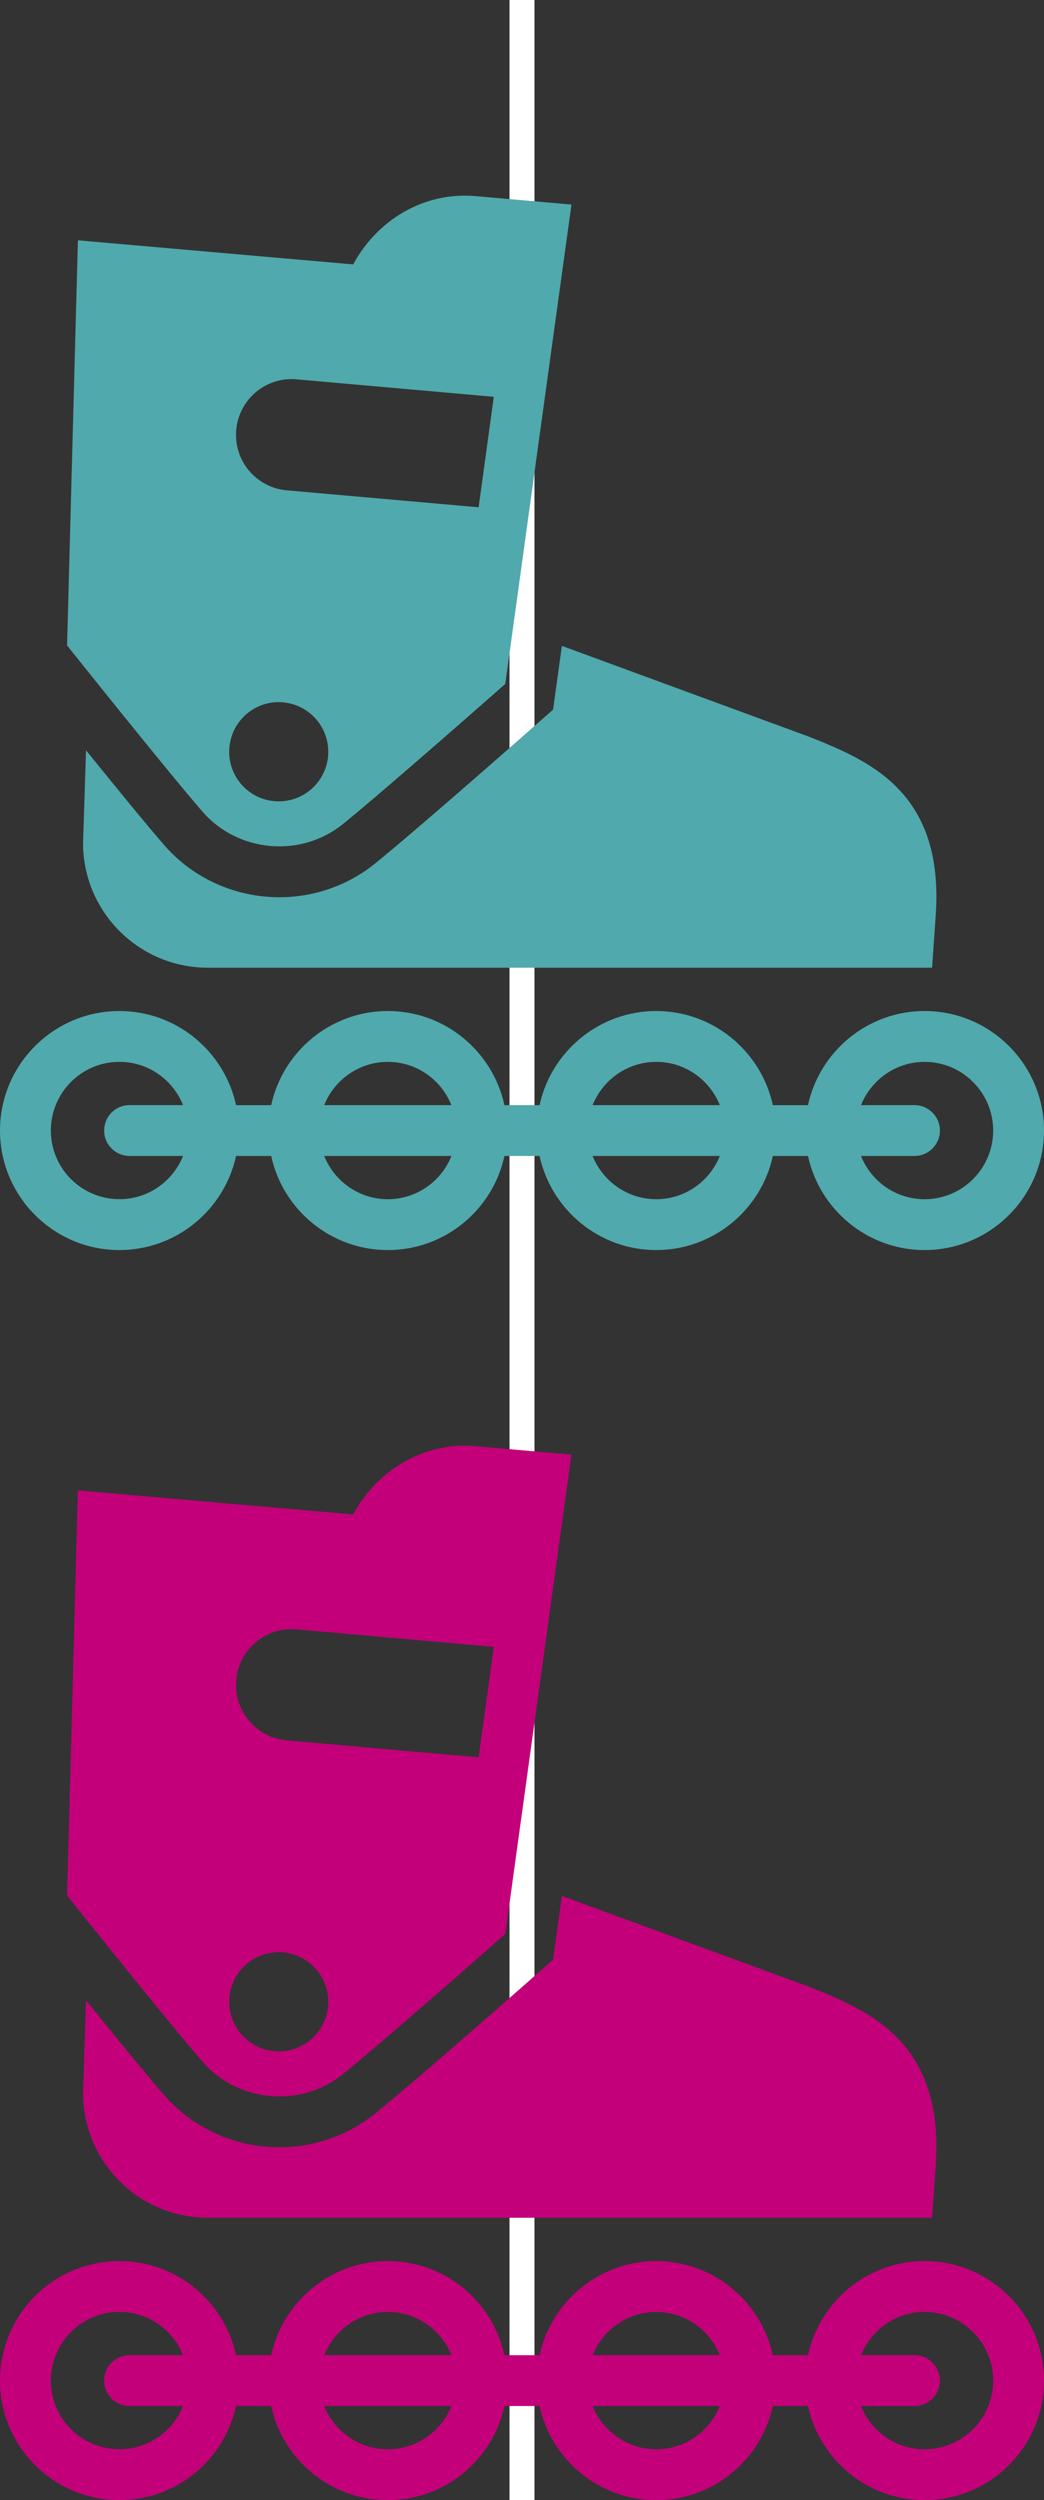<?xml version="1.0" encoding="utf-8"?>
<!-- Generator: Adobe Illustrator 19.0.0, SVG Export Plug-In . SVG Version: 6.00 Build 0)  -->
<svg version="1.1" id="asset11" xmlns="http://www.w3.org/2000/svg" xmlns:xlink="http://www.w3.org/1999/xlink" x="0px" y="0px"
	 viewBox="0 0 41.797 100" enable-background="new 0 0 41.797 100" xml:space="preserve">
<rect x="0" y="0" width="41.797" height="100" fill="#333333" stroke="none"/>
<rect id="XMLID_1_" x="20.398" fill="#FFFFFF" width="1" height="100"/>
<path id="asset11-roller-skates_1_" fill="#C3007A" d="M22.494,75.834l9.887,3.629c2.418,0.961,5.381,2.194,5.088,7.048
	l-0.152,2.195h-29c-2.756,0-4.992-2.234-4.992-4.992l0.119-3.704c1.156,1.43,2.447,3.01,3.144,3.808
	c1.152,1.316,2.828,2.07,4.6,2.07c1.387,0,2.742-0.475,3.811-1.336c1.705-1.374,6.381-5.495,6.578-5.671
	l0.566-0.499L22.494,75.834z M41.797,95.22c0,2.635-2.144,4.78-4.781,4.78c-2.285,0-4.201-1.614-4.668-3.764
	h-1.406C30.475,98.386,28.559,100,26.273,100c-2.287,0-4.203-1.614-4.672-3.764h-1.406
	C19.73,98.386,17.816,100,15.527,100c-2.287,0-4.203-1.614-4.67-3.764H9.451C8.982,98.386,7.068,100,4.779,100
	C2.146,100,0,97.855,0,95.22c0-2.637,2.146-4.781,4.779-4.781c2.289,0,4.203,1.615,4.672,3.765h1.406
	c0.467-2.149,2.383-3.765,4.67-3.765c2.289,0,4.201,1.615,4.668,3.765h1.406c0.469-2.149,2.385-3.765,4.672-3.765
	c2.285,0,4.199,1.615,4.668,3.765h1.406c0.469-2.149,2.383-3.765,4.668-3.765
	C39.652,90.439,41.797,92.583,41.797,95.22z M7.328,96.236H5.188c-0.565,0-1.018-0.455-1.018-1.017
	s0.453-1.017,1.018-1.017h2.139c-0.404-1.013-1.391-1.73-2.547-1.73c-1.514,0-2.744,1.233-2.744,2.747
	c0,1.516,1.23,2.746,2.744,2.746C5.936,97.966,6.922,97.249,7.328,96.236z M12.98,94.203h5.092
	c-0.404-1.013-1.391-1.73-2.545-1.73S13.385,93.19,12.98,94.203z M18.074,96.236h-5.094
	c0.404,1.013,1.393,1.73,2.547,1.73S17.67,97.249,18.074,96.236z M23.725,94.203h5.092
	c-0.404-1.013-1.389-1.73-2.543-1.73C25.119,92.473,24.133,93.19,23.725,94.203z M28.818,96.236h-5.094
	c0.408,1.013,1.395,1.73,2.549,1.73C27.428,97.966,28.412,97.249,28.818,96.236z M39.762,95.22
	c0-1.514-1.23-2.747-2.746-2.747c-1.154,0-2.139,0.718-2.545,1.73h2.141c0.56,0,1.018,0.455,1.018,1.017
	c0,0.561-0.457,1.017-1.018,1.017h-2.141c0.404,1.013,1.391,1.73,2.545,1.73
	C38.531,97.966,39.762,96.735,39.762,95.22z M8.119,82.478c-1.406-1.613-5.434-6.662-5.434-6.662l0.434-16.204
	l11.021,0.964c0.955-1.775,2.83-2.911,4.891-2.732l3.848,0.338l-2.65,19.174c0,0-4.818,4.249-6.506,5.609
	C12.035,84.327,9.529,84.091,8.119,82.478z M9.457,67.2c-0.107,1.225,0.799,2.303,2.023,2.412
	c0.014,0.001,0.102,0.009,0.102,0.009l7.58,0.669l0.607-4.419c-2.912-0.258-7.939-0.703-7.951-0.703
	C10.613,65.091,9.562,65.989,9.457,67.2z M9.184,79.897c-0.096,1.091,0.711,2.052,1.799,2.147
	c1.094,0.097,2.057-0.712,2.152-1.804c0.094-1.091-0.713-2.052-1.803-2.149
	C10.238,77.995,9.279,78.804,9.184,79.897z"/>
<path id="asset11-roller-skates" fill="#50A9AC" d="M22.494,25.834l9.887,3.629c2.418,0.961,5.381,2.194,5.088,7.048
	l-0.152,2.195h-29c-2.756,0-4.992-2.234-4.992-4.992l0.119-3.704c1.156,1.43,2.447,3.01,3.144,3.808
	c1.152,1.316,2.828,2.07,4.6,2.07c1.387,0,2.742-0.475,3.811-1.336c1.705-1.374,6.381-5.495,6.578-5.671
	l0.566-0.499L22.494,25.834z M41.797,45.22c0,2.635-2.144,4.78-4.781,4.78c-2.285,0-4.201-1.614-4.668-3.764
	h-1.406C30.475,48.386,28.559,50,26.273,50c-2.287,0-4.203-1.614-4.672-3.764h-1.406
	C19.73,48.386,17.816,50,15.527,50c-2.287,0-4.203-1.614-4.67-3.764H9.451C8.982,48.386,7.068,50,4.779,50
	C2.146,50,0,47.855,0,45.22c0-2.637,2.146-4.781,4.779-4.781c2.289,0,4.203,1.615,4.672,3.765h1.406
	c0.467-2.149,2.383-3.765,4.67-3.765c2.289,0,4.201,1.615,4.668,3.765h1.406c0.469-2.149,2.385-3.765,4.672-3.765
	c2.285,0,4.199,1.615,4.668,3.765h1.406c0.469-2.149,2.383-3.765,4.668-3.765
	C39.652,40.438,41.797,42.583,41.797,45.22z M7.328,46.236H5.188c-0.565,0-1.018-0.455-1.018-1.017
	s0.453-1.017,1.018-1.017h2.139c-0.404-1.013-1.391-1.73-2.547-1.73c-1.514,0-2.744,1.233-2.744,2.747
	c0,1.516,1.23,2.746,2.744,2.746C5.936,47.966,6.922,47.249,7.328,46.236z M12.98,44.203h5.092
	c-0.404-1.013-1.391-1.73-2.545-1.73S13.385,43.19,12.98,44.203z M18.074,46.236h-5.094
	c0.404,1.013,1.393,1.73,2.547,1.73S17.67,47.249,18.074,46.236z M23.725,44.203h5.092
	c-0.404-1.013-1.389-1.73-2.543-1.73C25.119,42.473,24.133,43.19,23.725,44.203z M28.818,46.236h-5.094
	c0.408,1.013,1.395,1.73,2.549,1.73C27.428,47.966,28.412,47.249,28.818,46.236z M39.762,45.22
	c0-1.514-1.23-2.747-2.746-2.747c-1.154,0-2.139,0.718-2.545,1.73h2.141c0.56,0,1.018,0.455,1.018,1.017
	s-0.457,1.017-1.018,1.017h-2.141c0.404,1.013,1.391,1.73,2.545,1.73C38.531,47.966,39.762,46.735,39.762,45.22
	z M8.119,32.478c-1.406-1.613-5.434-6.662-5.434-6.662L3.119,9.612l11.021,0.964
	c0.955-1.775,2.83-2.911,4.891-2.732l3.848,0.338l-2.65,19.174c0,0-4.818,4.249-6.506,5.609
	C12.035,34.327,9.529,34.091,8.119,32.478z M9.457,17.2c-0.107,1.225,0.799,2.303,2.023,2.412
	c0.014,0.001,0.102,0.009,0.102,0.009l7.58,0.669l0.607-4.419c-2.912-0.258-7.939-0.703-7.951-0.703
	C10.613,15.091,9.562,15.989,9.457,17.2z M9.184,29.898c-0.096,1.091,0.711,2.052,1.799,2.147
	c1.094,0.097,2.057-0.712,2.152-1.804c0.094-1.091-0.713-2.052-1.803-2.149
	C10.238,27.995,9.279,28.804,9.184,29.898z"/>
</svg>

